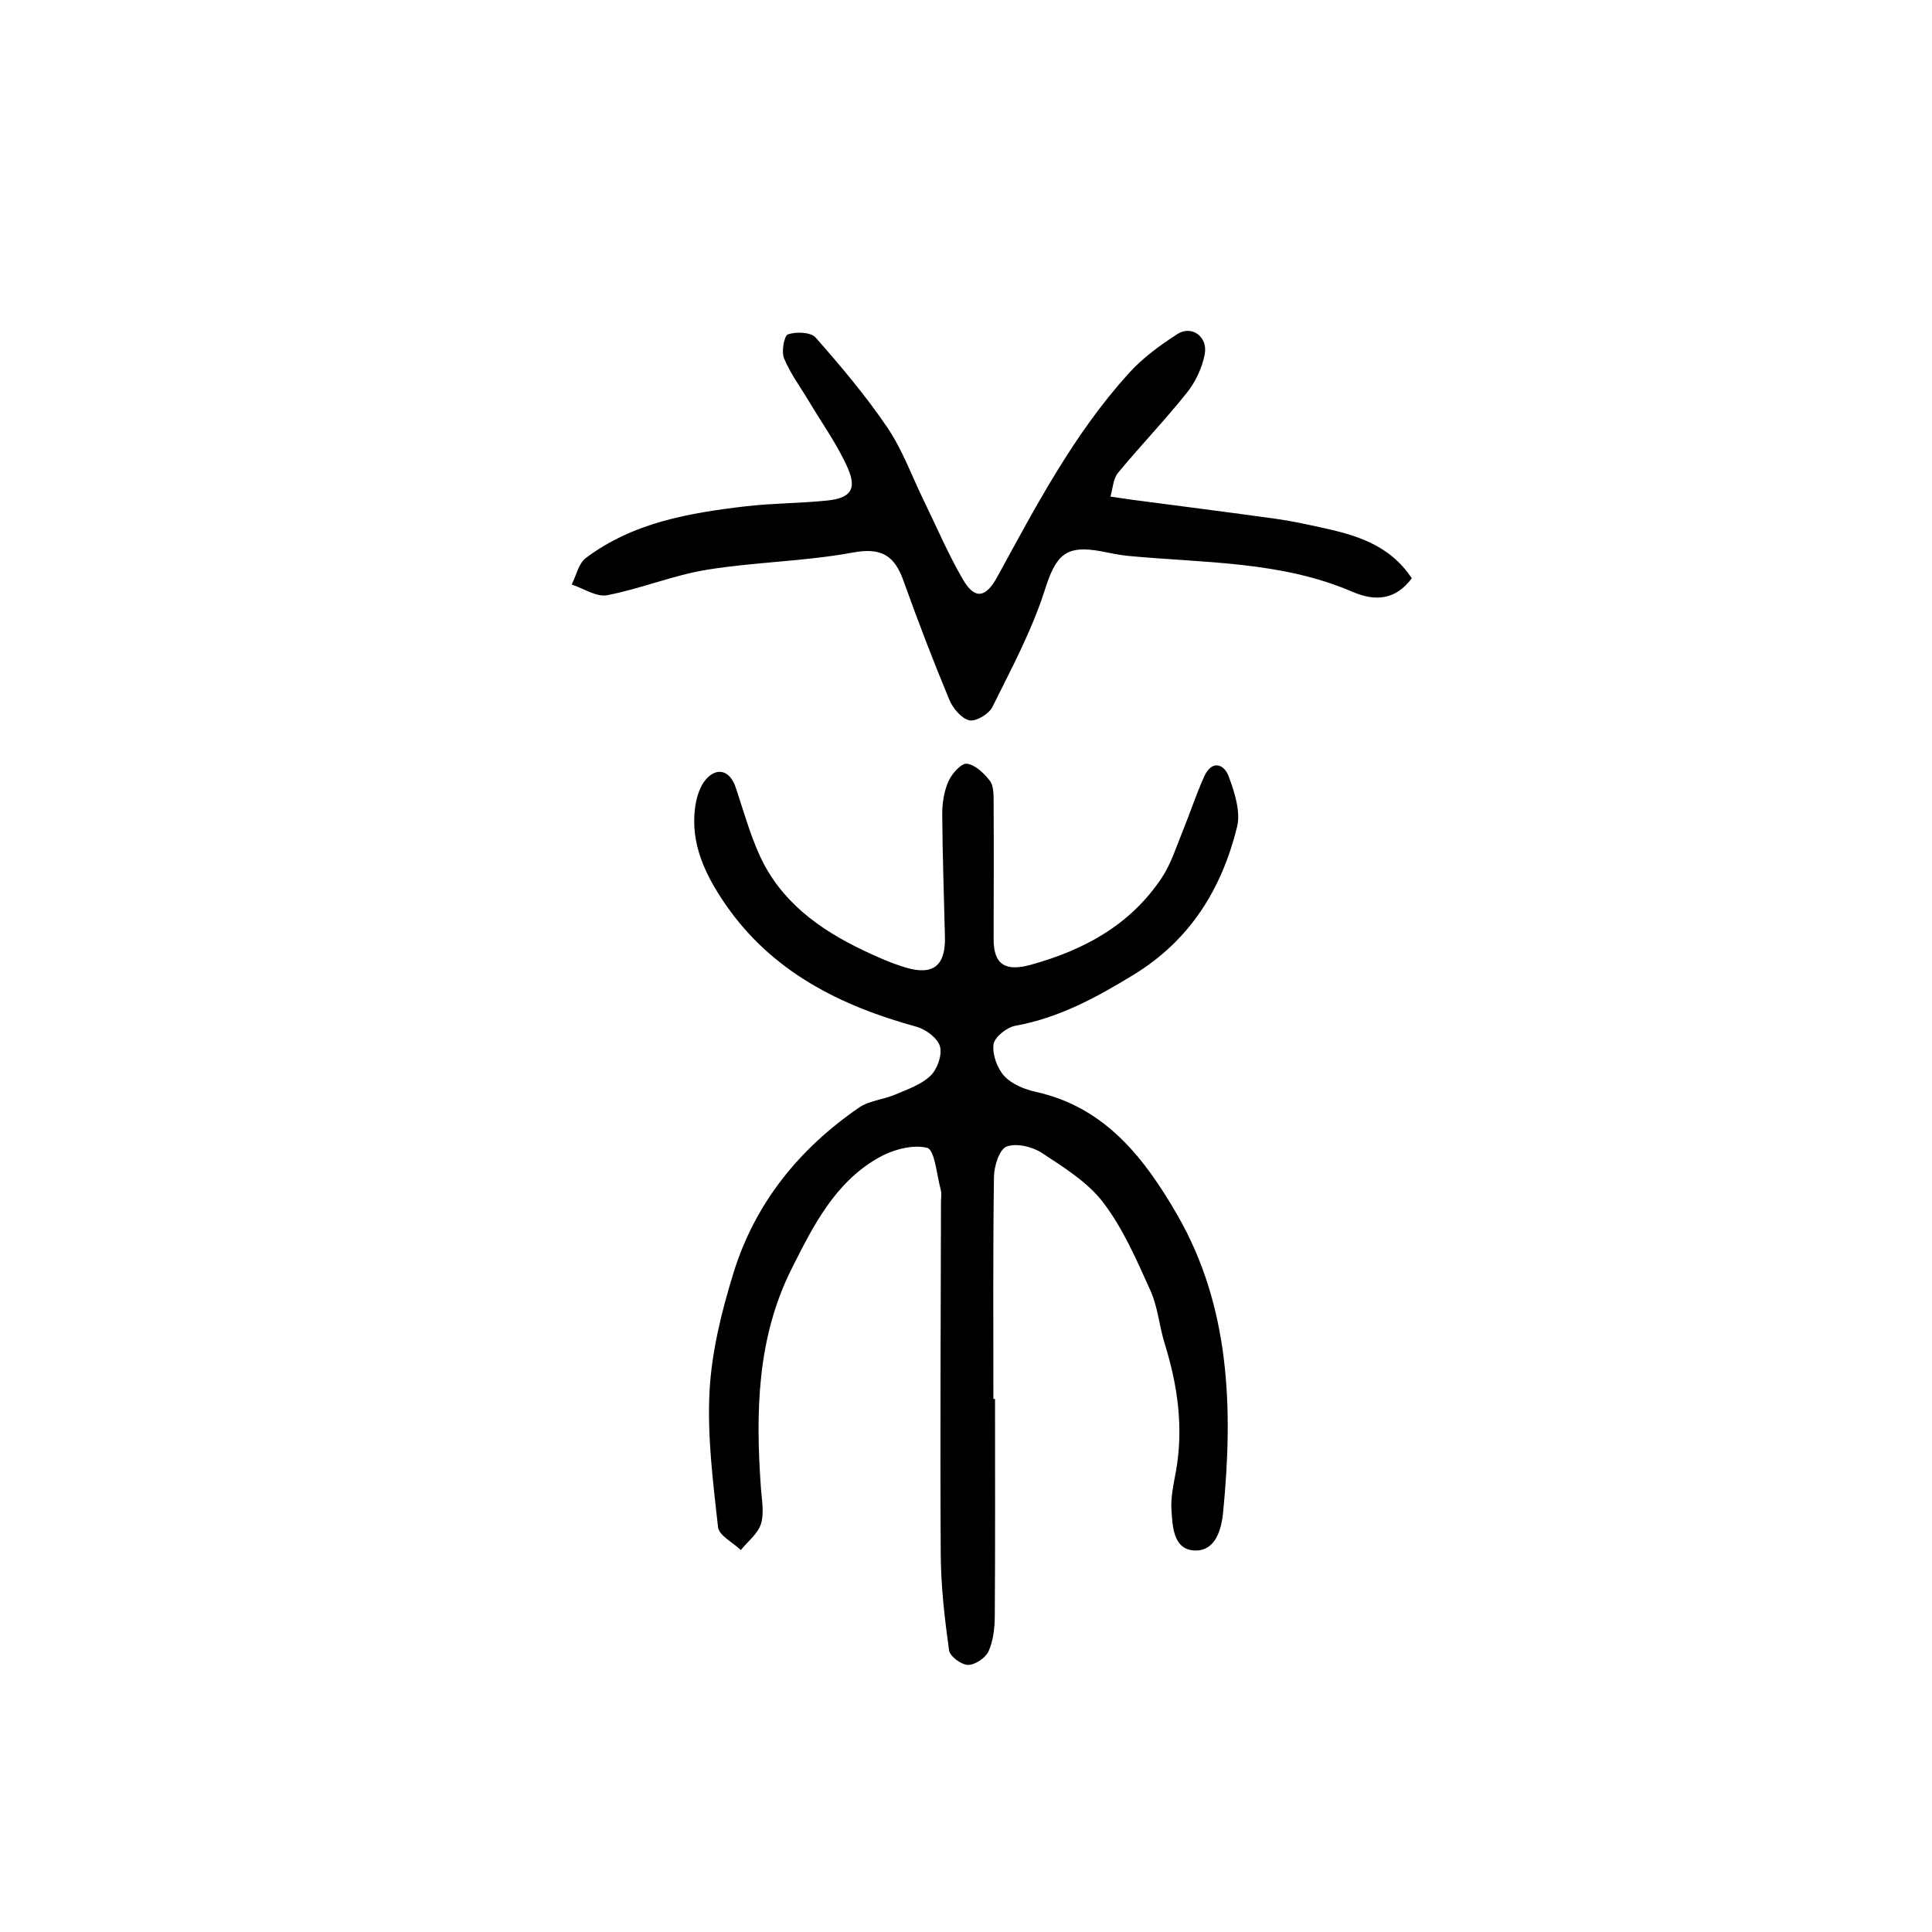 <?xml version="1.0" encoding="utf-8"?>
<!-- Generator: Adobe Illustrator 23.0.0, SVG Export Plug-In . SVG Version: 6.00 Build 0)  -->
<svg version="1.1" id="图层_1" xmlns="http://www.w3.org/2000/svg" xmlns:xlink="http://www.w3.org/1999/xlink" x="0px" y="0px"
	 viewBox="0 0 400 400" style="enable-background:new 0 0 400 400;" xml:space="preserve">
<g>
	<path d="M206.01,289.65c0,14.99,0.05,29.98-0.05,44.97c-0.02,2.45-0.31,5.1-1.3,7.28c-0.62,1.37-2.8,2.82-4.26,2.8
		c-1.38-0.02-3.74-1.78-3.91-3.02c-0.91-6.57-1.68-13.21-1.72-19.83c-0.15-24.32,0.01-48.65,0.05-72.98c0-0.83,0.17-1.71-0.04-2.49
		c-0.84-3.08-1.24-8.33-2.83-8.73c-3.07-0.78-7.26,0.43-10.23,2.14c-8.91,5.13-13.39,14.06-17.8,22.85
		c-7.23,14.4-7.49,29.83-6.38,45.43c0.18,2.49,0.71,5.17,0.01,7.43c-0.63,2.04-2.72,3.63-4.17,5.42c-1.64-1.57-4.53-3.01-4.72-4.74
		c-1.04-9.38-2.26-18.88-1.75-28.25c0.45-8.2,2.51-16.46,4.94-24.36c4.46-14.44,13.59-25.73,26.01-34.26
		c2.1-1.45,5.03-1.64,7.46-2.68c2.56-1.09,5.41-2.06,7.34-3.92c1.41-1.35,2.45-4.31,1.95-6.07c-0.49-1.72-2.94-3.54-4.88-4.07
		c-15.8-4.33-29.9-11.41-39.45-25.22c-4.14-5.99-7.51-12.72-6.31-20.53c0.29-1.88,0.93-3.99,2.12-5.38
		c2.35-2.76,5.05-1.91,6.22,1.56c1.58,4.71,2.9,9.54,4.94,14.04c4.33,9.56,12.34,15.37,21.53,19.74c2.85,1.36,5.77,2.65,8.78,3.55
		c5.66,1.68,8.22-0.43,8.08-6.33c-0.2-8.48-0.51-16.96-0.56-25.44c-0.01-2.28,0.37-4.74,1.29-6.81c0.69-1.56,2.65-3.76,3.8-3.63
		c1.73,0.2,3.56,1.97,4.76,3.52c0.8,1.03,0.78,2.85,0.79,4.32c0.05,9.49,0.02,18.99,0,28.48c-0.01,5.32,2.49,6.75,7.69,5.31
		c11.1-3.07,20.7-8.3,27.17-18.09c1.88-2.85,2.93-6.26,4.24-9.47c1.56-3.81,2.83-7.76,4.53-11.5c1.51-3.31,4.04-2.62,5.03,0.04
		c1.23,3.31,2.53,7.33,1.73,10.53c-3.18,12.79-9.69,23.39-21.42,30.56c-7.73,4.73-15.46,8.92-24.49,10.56
		c-1.76,0.32-4.31,2.35-4.5,3.84c-0.27,2.12,0.76,4.98,2.25,6.59c1.57,1.69,4.22,2.75,6.58,3.27c14.36,3.17,22.51,13.87,29.15,25.34
		c11.07,19.12,11.64,40.35,9.55,61.72c-0.35,3.59-1.61,8.16-6.07,7.86c-4.24-0.29-4.39-4.95-4.62-8.35c-0.18-2.6,0.42-5.29,0.9-7.9
		c1.65-9.08,0.4-17.86-2.3-26.56c-1.13-3.64-1.42-7.6-2.97-11.03c-2.82-6.25-5.62-12.73-9.72-18.14
		c-3.21-4.24-8.17-7.31-12.74-10.32c-1.98-1.3-5.3-2.09-7.32-1.31c-1.49,0.57-2.57,4.05-2.6,6.25c-0.22,15.32-0.12,30.65-0.12,45.98
		C205.78,289.65,205.89,289.65,206.01,289.65z"/>
	<path d="M292.3,119.73c-3.32,4.39-7.37,4.91-12.3,2.79c-14.84-6.39-30.81-5.94-46.46-7.43c-1.82-0.17-3.62-0.58-5.41-0.92
		c-7.56-1.45-9.52,0.78-11.81,7.97c-2.68,8.4-6.93,16.32-10.87,24.26c-0.72,1.44-3.44,3.06-4.78,2.73
		c-1.67-0.41-3.41-2.53-4.15-4.32c-3.36-8.1-6.51-16.3-9.46-24.56c-1.87-5.25-4.58-6.95-10.51-5.85
		c-9.94,1.84-20.19,1.94-30.18,3.56c-6.98,1.13-13.69,3.93-20.65,5.27c-2.23,0.43-4.9-1.41-7.36-2.21c0.95-1.87,1.43-4.37,2.94-5.5
		c9.77-7.34,21.4-9.33,33.14-10.7c5.61-0.65,11.29-0.61,16.91-1.2c4.74-0.5,6.1-2.34,4.17-6.71c-2.12-4.81-5.26-9.16-7.97-13.71
		c-1.78-2.99-3.9-5.83-5.22-9c-0.58-1.4,0.02-4.71,0.81-4.98c1.7-0.57,4.72-0.47,5.72,0.66c5.25,5.96,10.41,12.07,14.86,18.64
		c3.13,4.62,5.06,10.04,7.53,15.1c2.67,5.47,5.06,11.11,8.11,16.35c2.46,4.23,4.73,3.83,7.12-0.54
		c8.06-14.74,15.88-29.66,27.28-42.21c2.85-3.14,6.42-5.75,10.01-8.06c2.94-1.89,6.34,0.53,5.66,4.16c-0.52,2.8-1.9,5.73-3.68,7.97
		c-4.55,5.7-9.63,10.98-14.28,16.61c-1.01,1.23-1.07,3.25-1.57,4.91c1.55,0.23,3.1,0.47,4.66,0.68c9.86,1.3,19.72,2.55,29.57,3.92
		c3.11,0.43,6.19,1.1,9.26,1.77C280.59,110.74,287.62,112.68,292.3,119.73z"/>
</g>
</svg>
